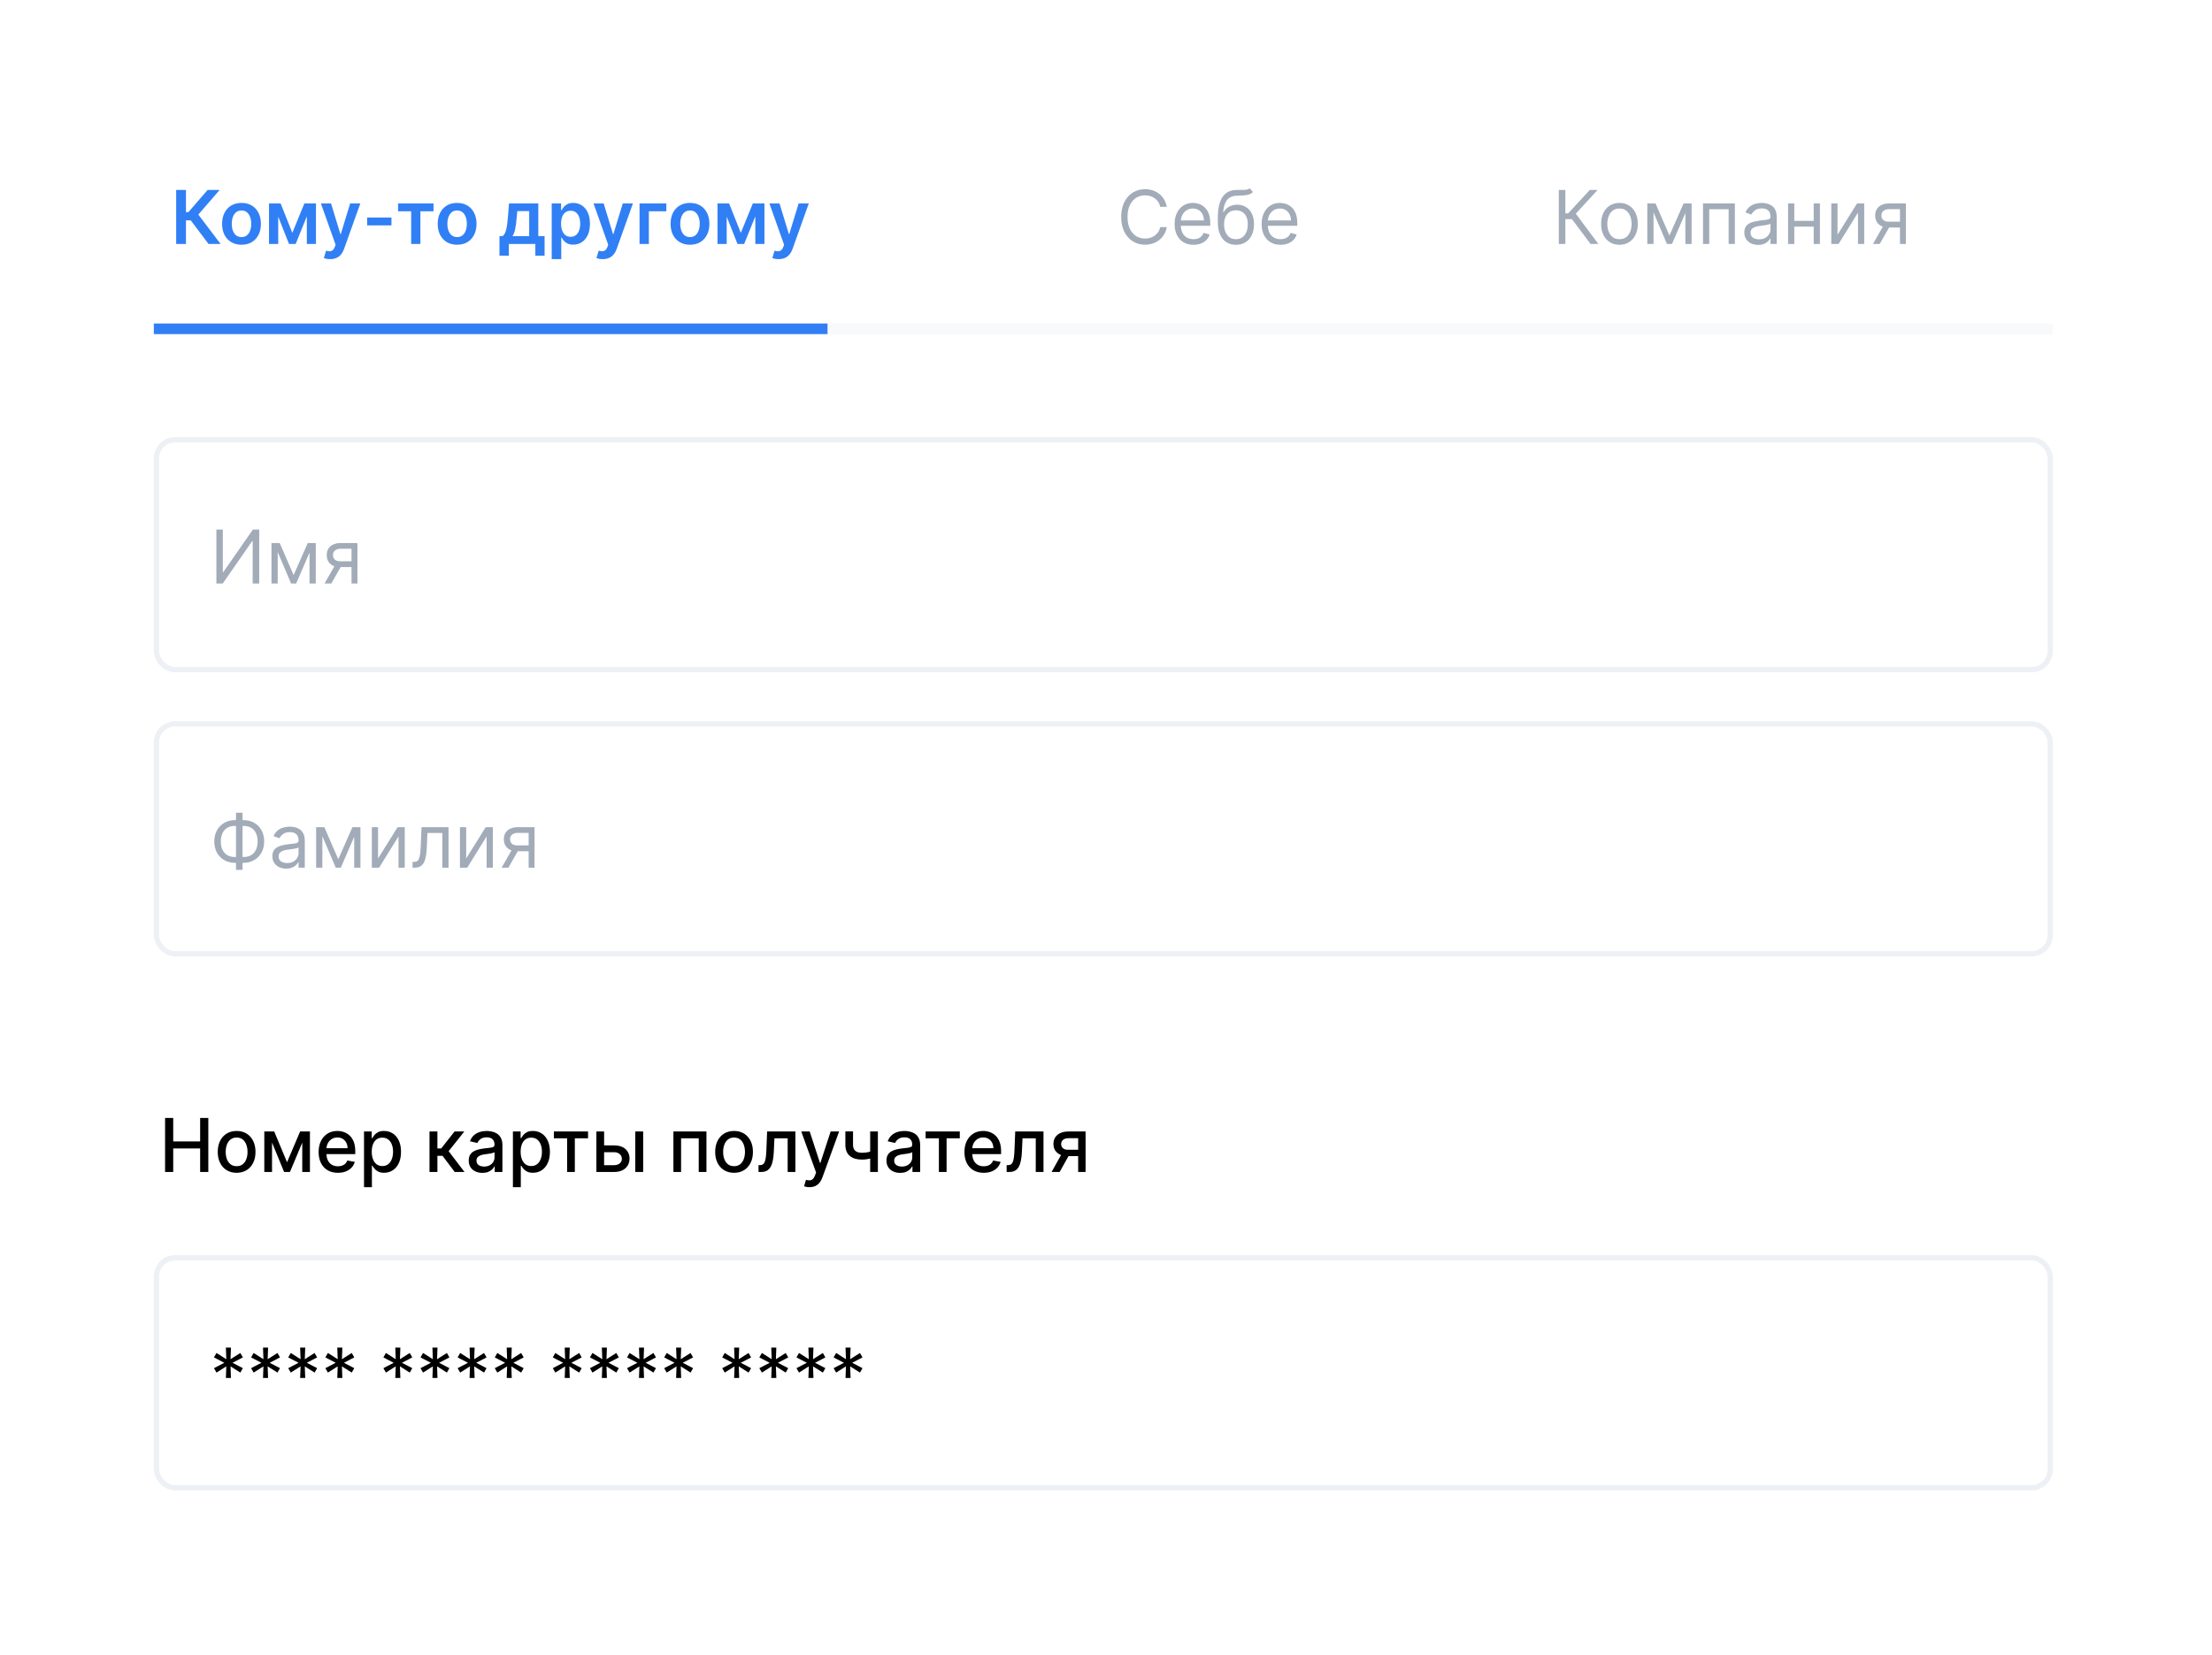 <svg width="417" height="312" viewBox="0 0 417 312" fill="none" xmlns="http://www.w3.org/2000/svg">
<g filter="url(#filter0_d_2778_8703)">
<rect x="16" y="16" width="385" height="280" rx="10" fill="white"/>
</g>
<path d="M39.311 46L35.961 41.55H35.056V46H33.211V35.818H35.056V40.004H35.518L39.137 35.818H41.409L37.387 40.462L41.584 46H39.311ZM45.527 46.149C44.781 46.149 44.135 45.985 43.588 45.657C43.041 45.329 42.617 44.87 42.316 44.28C42.017 43.69 41.868 43.001 41.868 42.212C41.868 41.423 42.017 40.732 42.316 40.139C42.617 39.545 43.041 39.084 43.588 38.756C44.135 38.428 44.781 38.264 45.527 38.264C46.273 38.264 46.919 38.428 47.466 38.756C48.013 39.084 48.435 39.545 48.734 40.139C49.035 40.732 49.186 41.423 49.186 42.212C49.186 43.001 49.035 43.69 48.734 44.28C48.435 44.87 48.013 45.329 47.466 45.657C46.919 45.985 46.273 46.149 45.527 46.149ZM45.537 44.707C45.941 44.707 46.279 44.596 46.551 44.374C46.823 44.149 47.025 43.847 47.158 43.469C47.294 43.092 47.362 42.671 47.362 42.207C47.362 41.739 47.294 41.317 47.158 40.939C47.025 40.558 46.823 40.255 46.551 40.029C46.279 39.804 45.941 39.691 45.537 39.691C45.123 39.691 44.778 39.804 44.503 40.029C44.231 40.255 44.027 40.558 43.892 40.939C43.759 41.317 43.693 41.739 43.693 42.207C43.693 42.671 43.759 43.092 43.892 43.469C44.027 43.847 44.231 44.149 44.503 44.374C44.778 44.596 45.123 44.707 45.537 44.707ZM55.109 43.907L57.376 38.364H58.827L55.74 46H54.482L51.465 38.364H52.901L55.109 43.907ZM52.449 38.364V46H50.714V38.364H52.449ZM57.843 46V38.364H59.563V46H57.843ZM62.223 48.864C61.978 48.864 61.751 48.844 61.542 48.804C61.336 48.767 61.172 48.724 61.05 48.675L61.467 47.273C61.729 47.349 61.963 47.385 62.168 47.382C62.374 47.379 62.554 47.314 62.71 47.188C62.869 47.066 63.004 46.86 63.113 46.572L63.267 46.159L60.498 38.364H62.407L64.167 44.131H64.246L66.011 38.364H67.925L64.868 46.925C64.725 47.329 64.537 47.675 64.301 47.964C64.066 48.255 63.778 48.477 63.436 48.63C63.098 48.786 62.694 48.864 62.223 48.864ZM73.799 41.019V42.5H69.216V41.019H73.799ZM75.042 39.84V38.364H81.724V39.84H79.253V46H77.513V39.84H75.042ZM86.174 46.149C85.428 46.149 84.782 45.985 84.235 45.657C83.688 45.329 83.264 44.87 82.962 44.28C82.664 43.69 82.515 43.001 82.515 42.212C82.515 41.423 82.664 40.732 82.962 40.139C83.264 39.545 83.688 39.084 84.235 38.756C84.782 38.428 85.428 38.264 86.174 38.264C86.919 38.264 87.566 38.428 88.113 38.756C88.659 39.084 89.082 39.545 89.38 40.139C89.682 40.732 89.833 41.423 89.833 42.212C89.833 43.001 89.682 43.69 89.38 44.28C89.082 44.87 88.659 45.329 88.113 45.657C87.566 45.985 86.919 46.149 86.174 46.149ZM86.184 44.707C86.588 44.707 86.926 44.596 87.198 44.374C87.47 44.149 87.672 43.847 87.804 43.469C87.94 43.092 88.008 42.671 88.008 42.207C88.008 41.739 87.94 41.317 87.804 40.939C87.672 40.558 87.47 40.255 87.198 40.029C86.926 39.804 86.588 39.691 86.184 39.691C85.769 39.691 85.425 39.804 85.15 40.029C84.878 40.255 84.674 40.558 84.538 40.939C84.405 41.317 84.339 41.739 84.339 42.207C84.339 42.671 84.405 43.092 84.538 43.469C84.674 43.847 84.878 44.149 85.15 44.374C85.425 44.596 85.769 44.707 86.184 44.707ZM94.157 48.217V44.519H94.763C94.926 44.392 95.062 44.222 95.171 44.006C95.28 43.788 95.37 43.531 95.439 43.236C95.512 42.938 95.572 42.604 95.618 42.236C95.665 41.865 95.706 41.466 95.743 41.038L95.962 38.364H101.48V44.519H102.663V48.217H100.923V46H95.927V48.217H94.157ZM96.613 44.519H99.76V39.815H97.522L97.403 41.038C97.337 41.847 97.249 42.54 97.14 43.117C97.03 43.693 96.855 44.16 96.613 44.519ZM104.007 48.864V38.364H105.777V39.626H105.881C105.974 39.441 106.105 39.244 106.274 39.035C106.443 38.823 106.672 38.642 106.96 38.493C107.248 38.34 107.616 38.264 108.064 38.264C108.654 38.264 109.185 38.415 109.659 38.717C110.137 39.015 110.515 39.457 110.793 40.044C111.075 40.627 111.216 41.343 111.216 42.192C111.216 43.03 111.078 43.743 110.803 44.33C110.528 44.916 110.153 45.364 109.679 45.672C109.205 45.98 108.668 46.134 108.069 46.134C107.631 46.134 107.268 46.061 106.98 45.916C106.691 45.77 106.459 45.594 106.284 45.389C106.111 45.18 105.977 44.983 105.881 44.797H105.806V48.864H104.007ZM105.772 42.182C105.772 42.676 105.841 43.108 105.98 43.479C106.123 43.851 106.327 44.141 106.592 44.349C106.86 44.555 107.185 44.658 107.566 44.658C107.964 44.658 108.297 44.552 108.566 44.34C108.834 44.124 109.036 43.831 109.172 43.459C109.311 43.085 109.381 42.659 109.381 42.182C109.381 41.708 109.313 41.287 109.177 40.919C109.041 40.551 108.839 40.263 108.571 40.054C108.302 39.845 107.967 39.741 107.566 39.741C107.182 39.741 106.855 39.842 106.587 40.044C106.319 40.246 106.115 40.53 105.975 40.894C105.84 41.259 105.772 41.688 105.772 42.182ZM113.616 48.864C113.37 48.864 113.143 48.844 112.934 48.804C112.729 48.767 112.565 48.724 112.442 48.675L112.86 47.273C113.122 47.349 113.355 47.385 113.561 47.382C113.766 47.379 113.947 47.314 114.103 47.188C114.262 47.066 114.396 46.86 114.506 46.572L114.66 46.159L111.89 38.364H113.8L115.559 44.131H115.639L117.404 38.364H119.318L116.26 46.925C116.118 47.329 115.929 47.675 115.694 47.964C115.458 48.255 115.17 48.477 114.829 48.63C114.491 48.786 114.086 48.864 113.616 48.864ZM125.615 38.364V39.84H122.323V46H120.563V38.364H125.615ZM130.074 46.149C129.328 46.149 128.682 45.985 128.135 45.657C127.588 45.329 127.164 44.87 126.862 44.28C126.564 43.69 126.415 43.001 126.415 42.212C126.415 41.423 126.564 40.732 126.862 40.139C127.164 39.545 127.588 39.084 128.135 38.756C128.682 38.428 129.328 38.264 130.074 38.264C130.82 38.264 131.466 38.428 132.013 38.756C132.56 39.084 132.982 39.545 133.281 40.139C133.582 40.732 133.733 41.423 133.733 42.212C133.733 43.001 133.582 43.69 133.281 44.28C132.982 44.87 132.56 45.329 132.013 45.657C131.466 45.985 130.82 46.149 130.074 46.149ZM130.084 44.707C130.488 44.707 130.826 44.596 131.098 44.374C131.37 44.149 131.572 43.847 131.705 43.469C131.841 43.092 131.909 42.671 131.909 42.207C131.909 41.739 131.841 41.317 131.705 40.939C131.572 40.558 131.37 40.255 131.098 40.029C130.826 39.804 130.488 39.691 130.084 39.691C129.67 39.691 129.325 39.804 129.05 40.029C128.778 40.255 128.574 40.558 128.438 40.939C128.306 41.317 128.24 41.739 128.24 42.207C128.24 42.671 128.306 43.092 128.438 43.469C128.574 43.847 128.778 44.149 129.05 44.374C129.325 44.596 129.67 44.707 130.084 44.707ZM139.656 43.907L141.923 38.364H143.374L140.287 46H139.029L136.011 38.364H137.448L139.656 43.907ZM136.996 38.364V46H135.261V38.364H136.996ZM142.39 46V38.364H144.11V46H142.39ZM146.77 48.864C146.525 48.864 146.298 48.844 146.089 48.804C145.883 48.767 145.719 48.724 145.597 48.675L146.014 47.273C146.276 47.349 146.51 47.385 146.715 47.382C146.921 47.379 147.101 47.314 147.257 47.188C147.416 47.066 147.55 46.86 147.66 46.572L147.814 46.159L145.045 38.364H146.954L148.714 44.131H148.793L150.558 38.364H152.472L149.415 46.925C149.272 47.329 149.083 47.675 148.848 47.964C148.613 48.255 148.324 48.477 147.983 48.63C147.645 48.786 147.241 48.864 146.77 48.864Z" fill="#317FF5"/>
<path d="M219.957 39H218.724C218.651 38.645 218.523 38.334 218.341 38.065C218.162 37.797 217.943 37.572 217.685 37.389C217.43 37.204 217.146 37.064 216.835 36.972C216.523 36.879 216.198 36.832 215.86 36.832C215.244 36.832 214.685 36.988 214.185 37.3C213.688 37.611 213.291 38.07 212.997 38.677C212.705 39.283 212.559 40.028 212.559 40.909C212.559 41.791 212.705 42.535 212.997 43.141C213.291 43.748 213.688 44.207 214.185 44.519C214.685 44.83 215.244 44.986 215.86 44.986C216.198 44.986 216.523 44.939 216.835 44.847C217.146 44.754 217.43 44.616 217.685 44.434C217.943 44.248 218.162 44.021 218.341 43.753C218.523 43.481 218.651 43.169 218.724 42.818H219.957C219.864 43.339 219.695 43.804 219.45 44.215C219.204 44.626 218.899 44.976 218.535 45.264C218.17 45.549 217.761 45.766 217.307 45.916C216.856 46.065 216.374 46.139 215.86 46.139C214.992 46.139 214.22 45.927 213.543 45.503C212.867 45.079 212.335 44.475 211.948 43.693C211.56 42.911 211.366 41.983 211.366 40.909C211.366 39.835 211.56 38.907 211.948 38.125C212.335 37.343 212.867 36.74 213.543 36.315C214.22 35.891 214.992 35.679 215.86 35.679C216.374 35.679 216.856 35.754 217.307 35.903C217.761 36.052 218.17 36.271 218.535 36.559C218.899 36.844 219.204 37.192 219.45 37.603C219.695 38.011 219.864 38.476 219.957 39ZM224.992 46.159C224.256 46.159 223.621 45.997 223.088 45.672C222.557 45.344 222.148 44.886 221.86 44.3C221.575 43.71 221.432 43.024 221.432 42.242C221.432 41.459 221.575 40.77 221.86 40.173C222.148 39.573 222.549 39.106 223.063 38.771C223.58 38.433 224.183 38.264 224.872 38.264C225.27 38.264 225.663 38.331 226.051 38.463C226.438 38.596 226.791 38.811 227.11 39.109C227.428 39.404 227.681 39.795 227.87 40.283C228.059 40.77 228.154 41.37 228.154 42.082V42.58H222.267V41.565H226.96C226.96 41.135 226.874 40.75 226.702 40.412C226.533 40.074 226.291 39.807 225.976 39.611C225.665 39.416 225.297 39.318 224.872 39.318C224.405 39.318 224.001 39.434 223.659 39.666C223.321 39.895 223.061 40.193 222.879 40.561C222.697 40.929 222.605 41.323 222.605 41.744V42.42C222.605 42.997 222.705 43.486 222.904 43.887C223.106 44.285 223.386 44.588 223.744 44.797C224.102 45.002 224.518 45.105 224.992 45.105C225.3 45.105 225.578 45.062 225.827 44.976C226.079 44.886 226.296 44.754 226.478 44.578C226.661 44.399 226.801 44.177 226.901 43.912L228.034 44.23C227.915 44.615 227.714 44.953 227.433 45.244C227.151 45.533 226.803 45.758 226.389 45.92C225.974 46.08 225.509 46.159 224.992 46.159ZM235.606 35.5L236.203 36.216C235.971 36.441 235.702 36.599 235.397 36.688C235.092 36.778 234.748 36.832 234.363 36.852C233.979 36.872 233.551 36.892 233.081 36.912C232.55 36.932 232.111 37.061 231.763 37.3C231.415 37.538 231.147 37.883 230.958 38.334C230.769 38.785 230.648 39.338 230.595 39.994H230.694C230.953 39.517 231.311 39.166 231.768 38.94C232.225 38.715 232.716 38.602 233.24 38.602C233.836 38.602 234.373 38.742 234.85 39.02C235.328 39.298 235.706 39.711 235.984 40.258C236.262 40.805 236.402 41.479 236.402 42.281C236.402 43.08 236.259 43.769 235.974 44.349C235.692 44.929 235.296 45.377 234.786 45.692C234.279 46.003 233.684 46.159 233.001 46.159C232.318 46.159 231.72 45.998 231.206 45.677C230.692 45.352 230.293 44.871 230.008 44.235C229.723 43.595 229.581 42.805 229.581 41.864V41.048C229.581 39.348 229.869 38.059 230.446 37.18C231.026 36.302 231.897 35.848 233.061 35.818C233.472 35.805 233.838 35.802 234.159 35.808C234.481 35.815 234.761 35.8 235 35.764C235.238 35.727 235.44 35.639 235.606 35.5ZM233.001 45.105C233.462 45.105 233.858 44.989 234.189 44.757C234.524 44.525 234.781 44.199 234.96 43.778C235.139 43.353 235.228 42.855 235.228 42.281C235.228 41.724 235.137 41.251 234.955 40.859C234.776 40.468 234.519 40.17 234.184 39.965C233.849 39.759 233.448 39.656 232.981 39.656C232.64 39.656 232.333 39.714 232.061 39.83C231.79 39.946 231.558 40.117 231.365 40.342C231.173 40.568 231.024 40.843 230.918 41.168C230.815 41.492 230.76 41.864 230.754 42.281C230.754 43.136 230.954 43.821 231.355 44.334C231.756 44.848 232.305 45.105 233.001 45.105ZM241.398 46.159C240.662 46.159 240.027 45.997 239.494 45.672C238.964 45.344 238.554 44.886 238.266 44.3C237.981 43.71 237.838 43.024 237.838 42.242C237.838 41.459 237.981 40.77 238.266 40.173C238.554 39.573 238.955 39.106 239.469 38.771C239.986 38.433 240.589 38.264 241.279 38.264C241.676 38.264 242.069 38.331 242.457 38.463C242.845 38.596 243.198 38.811 243.516 39.109C243.834 39.404 244.088 39.795 244.277 40.283C244.465 40.77 244.56 41.37 244.56 42.082V42.58H238.674V41.565H243.367C243.367 41.135 243.281 40.75 243.108 40.412C242.939 40.074 242.697 39.807 242.382 39.611C242.071 39.416 241.703 39.318 241.279 39.318C240.811 39.318 240.407 39.434 240.066 39.666C239.728 39.895 239.467 40.193 239.285 40.561C239.103 40.929 239.012 41.323 239.012 41.744V42.42C239.012 42.997 239.111 43.486 239.31 43.887C239.512 44.285 239.792 44.588 240.15 44.797C240.508 45.002 240.924 45.105 241.398 45.105C241.706 45.105 241.985 45.062 242.233 44.976C242.485 44.886 242.702 44.754 242.884 44.578C243.067 44.399 243.208 44.177 243.307 43.912L244.441 44.23C244.321 44.615 244.121 44.953 243.839 45.244C243.557 45.533 243.209 45.758 242.795 45.92C242.381 46.08 241.915 46.159 241.398 46.159Z" fill="#A2ABB8"/>
<path d="M299.847 46L296.347 41.327H295.094V46H293.861V35.818H295.094V40.233H295.631L299.707 35.818H301.179L297.063 40.293L301.318 46H299.847ZM305.294 46.159C304.605 46.159 304 45.995 303.48 45.667C302.963 45.339 302.558 44.88 302.267 44.29C301.978 43.7 301.834 43.01 301.834 42.222C301.834 41.426 301.978 40.732 302.267 40.139C302.558 39.545 302.963 39.084 303.48 38.756C304 38.428 304.605 38.264 305.294 38.264C305.984 38.264 306.587 38.428 307.104 38.756C307.624 39.084 308.029 39.545 308.317 40.139C308.609 40.732 308.755 41.426 308.755 42.222C308.755 43.01 308.609 43.7 308.317 44.29C308.029 44.88 307.624 45.339 307.104 45.667C306.587 45.995 305.984 46.159 305.294 46.159ZM305.294 45.105C305.818 45.105 306.249 44.971 306.587 44.702C306.925 44.434 307.175 44.081 307.338 43.644C307.5 43.206 307.581 42.732 307.581 42.222C307.581 41.711 307.5 41.236 307.338 40.795C307.175 40.354 306.925 39.998 306.587 39.726C306.249 39.454 305.818 39.318 305.294 39.318C304.771 39.318 304.34 39.454 304.002 39.726C303.664 39.998 303.413 40.354 303.251 40.795C303.089 41.236 303.007 41.711 303.007 42.222C303.007 42.732 303.089 43.206 303.251 43.644C303.413 44.081 303.664 44.434 304.002 44.702C304.34 44.971 304.771 45.105 305.294 45.105ZM314.722 44.409L317.386 38.364H318.5L315.199 46H314.244L311.003 38.364H312.097L314.722 44.409ZM311.719 38.364V46H310.546V38.364H311.719ZM317.725 46V38.364H318.898V46H317.725ZM321.046 46V38.364H327.051V46H325.878V39.457H322.219V46H321.046ZM331.441 46.179C330.957 46.179 330.518 46.088 330.124 45.906C329.729 45.72 329.416 45.453 329.184 45.105C328.952 44.754 328.836 44.33 328.836 43.832C328.836 43.395 328.922 43.04 329.095 42.769C329.267 42.493 329.497 42.278 329.786 42.122C330.074 41.966 330.392 41.85 330.74 41.774C331.091 41.695 331.444 41.632 331.799 41.585C332.263 41.526 332.639 41.481 332.928 41.451C333.219 41.418 333.431 41.363 333.564 41.287C333.7 41.211 333.768 41.078 333.768 40.889V40.849C333.768 40.359 333.634 39.978 333.365 39.706C333.1 39.434 332.697 39.298 332.157 39.298C331.597 39.298 331.158 39.421 330.84 39.666C330.521 39.911 330.298 40.173 330.168 40.452L329.055 40.054C329.254 39.59 329.519 39.229 329.85 38.97C330.185 38.708 330.55 38.526 330.944 38.423C331.342 38.317 331.733 38.264 332.117 38.264C332.363 38.264 332.644 38.294 332.962 38.354C333.284 38.41 333.594 38.528 333.892 38.707C334.194 38.886 334.444 39.156 334.643 39.517C334.842 39.878 334.941 40.362 334.941 40.969V46H333.768V44.966H333.708C333.629 45.132 333.496 45.309 333.31 45.498C333.125 45.687 332.878 45.847 332.57 45.98C332.261 46.113 331.885 46.179 331.441 46.179ZM331.62 45.125C332.084 45.125 332.475 45.034 332.793 44.852C333.115 44.669 333.357 44.434 333.519 44.146C333.685 43.857 333.768 43.554 333.768 43.236V42.162C333.718 42.222 333.609 42.276 333.44 42.326C333.274 42.372 333.082 42.414 332.863 42.45C332.648 42.483 332.437 42.513 332.232 42.54C332.029 42.563 331.865 42.583 331.739 42.599C331.435 42.639 331.149 42.704 330.884 42.793C330.622 42.88 330.41 43.01 330.248 43.186C330.089 43.358 330.009 43.594 330.009 43.892C330.009 44.3 330.16 44.608 330.462 44.817C330.767 45.022 331.153 45.125 331.62 45.125ZM342.193 41.645V42.739H337.978V41.645H342.193ZM338.256 38.364V46H337.083V38.364H338.256ZM343.088 38.364V46H341.915V38.364H343.088ZM346.404 44.27L350.083 38.364H351.436V46H350.262V40.094L346.603 46H345.231V38.364H346.404V44.27ZM358.178 46V39.438H356.15C355.693 39.438 355.333 39.544 355.071 39.756C354.809 39.968 354.678 40.26 354.678 40.631C354.678 40.995 354.796 41.282 355.031 41.491C355.27 41.7 355.596 41.804 356.011 41.804H358.477V42.898H356.011C355.494 42.898 355.048 42.807 354.673 42.624C354.299 42.442 354.011 42.182 353.808 41.844C353.606 41.502 353.505 41.098 353.505 40.631C353.505 40.16 353.611 39.756 353.823 39.418C354.035 39.08 354.339 38.819 354.733 38.637C355.131 38.455 355.603 38.364 356.15 38.364H359.292V46H358.178ZM353.087 46L355.255 42.202H356.528L354.36 46H353.087Z" fill="#A2ABB8"/>
<rect x="29" y="61" width="358" height="2.112" fill="#F8F9FB"/>
<rect x="29" y="61" width="127" height="2" fill="#317FF5"/>
<path d="M40.794 99.854H42.007V107.868H42.106L47.674 99.854H48.867V110.036H47.634V102.041H47.535L41.987 110.036H40.794V99.854ZM55.352 108.445L58.016 102.399H59.13L55.829 110.036H54.874L51.633 102.399H52.727L55.352 108.445ZM52.349 102.399V110.036H51.175V102.399H52.349ZM58.354 110.036V102.399H59.528V110.036H58.354ZM66.269 110.036V103.473H64.241C63.783 103.473 63.424 103.579 63.162 103.791C62.9 104.003 62.769 104.295 62.769 104.666C62.769 105.031 62.887 105.318 63.122 105.526C63.361 105.735 63.687 105.84 64.102 105.84H66.567V106.933H64.102C63.584 106.933 63.139 106.842 62.764 106.66C62.39 106.478 62.101 106.217 61.899 105.879C61.697 105.538 61.596 105.134 61.596 104.666C61.596 104.196 61.702 103.791 61.914 103.453C62.126 103.115 62.429 102.855 62.824 102.673C63.222 102.49 63.694 102.399 64.241 102.399H67.383V110.036H66.269ZM61.178 110.036L63.346 106.237H64.619L62.451 110.036H61.178Z" fill="#A2ABB8"/>
<rect x="29.5" y="82.919" width="357" height="43.354" rx="3.5" stroke="#EDF0F4"/>
<path d="M44.294 154.648H45.904C46.66 154.648 47.331 154.817 47.918 155.155C48.504 155.493 48.965 155.964 49.3 156.567C49.635 157.17 49.802 157.87 49.802 158.665C49.802 159.46 49.635 160.161 49.3 160.768C48.965 161.375 48.504 161.848 47.918 162.19C47.331 162.531 46.66 162.702 45.904 162.702H44.294C43.538 162.702 42.867 162.533 42.28 162.195C41.693 161.857 41.233 161.386 40.898 160.783C40.563 160.18 40.396 159.48 40.396 158.685C40.396 157.889 40.563 157.188 40.898 156.582C41.233 155.975 41.693 155.501 42.28 155.16C42.867 154.819 43.538 154.648 44.294 154.648ZM44.294 155.742C43.717 155.742 43.23 155.863 42.832 156.105C42.437 156.347 42.138 156.688 41.932 157.129C41.73 157.57 41.629 158.088 41.629 158.685C41.629 159.275 41.73 159.789 41.932 160.226C42.138 160.664 42.437 161.003 42.832 161.245C43.23 161.487 43.717 161.608 44.294 161.608H45.904C46.481 161.608 46.967 161.487 47.361 161.245C47.759 161.003 48.059 160.662 48.261 160.221C48.466 159.78 48.569 159.262 48.569 158.665C48.569 158.075 48.466 157.561 48.261 157.124C48.059 156.686 47.759 156.347 47.361 156.105C46.967 155.863 46.481 155.742 45.904 155.742H44.294ZM45.725 153.256V164.034H44.492V153.256H45.725ZM53.956 163.796C53.472 163.796 53.033 163.705 52.638 163.522C52.244 163.337 51.931 163.07 51.699 162.722C51.467 162.37 51.351 161.946 51.351 161.449C51.351 161.012 51.437 160.657 51.609 160.385C51.782 160.11 52.012 159.895 52.3 159.739C52.589 159.583 52.907 159.467 53.255 159.391C53.606 159.311 53.959 159.248 54.314 159.202C54.778 159.142 55.154 159.098 55.442 159.068C55.734 159.035 55.946 158.98 56.079 158.904C56.215 158.827 56.282 158.695 56.282 158.506V158.466C56.282 157.976 56.148 157.594 55.88 157.323C55.615 157.051 55.212 156.915 54.672 156.915C54.112 156.915 53.672 157.038 53.354 157.283C53.036 157.528 52.812 157.79 52.683 158.068L51.569 157.671C51.768 157.207 52.033 156.845 52.365 156.587C52.7 156.325 53.064 156.143 53.459 156.04C53.856 155.934 54.248 155.881 54.632 155.881C54.877 155.881 55.159 155.911 55.477 155.97C55.799 156.027 56.108 156.144 56.407 156.323C56.708 156.502 56.959 156.772 57.157 157.134C57.356 157.495 57.456 157.979 57.456 158.585V163.617H56.282V162.583H56.223C56.143 162.748 56.011 162.926 55.825 163.115C55.639 163.303 55.393 163.464 55.084 163.597C54.776 163.729 54.4 163.796 53.956 163.796ZM54.135 162.742C54.599 162.742 54.99 162.651 55.308 162.468C55.63 162.286 55.871 162.051 56.034 161.762C56.2 161.474 56.282 161.171 56.282 160.852V159.779C56.233 159.838 56.123 159.893 55.954 159.943C55.789 159.989 55.596 160.031 55.378 160.067C55.162 160.1 54.952 160.13 54.746 160.156C54.544 160.18 54.38 160.2 54.254 160.216C53.949 160.256 53.664 160.321 53.399 160.41C53.137 160.496 52.925 160.627 52.763 160.803C52.603 160.975 52.524 161.21 52.524 161.509C52.524 161.916 52.675 162.225 52.976 162.433C53.281 162.639 53.667 162.742 54.135 162.742ZM63.773 162.026L66.438 155.98H67.552L64.251 163.617H63.296L60.055 155.98H61.148L63.773 162.026ZM60.771 155.98V163.617H59.597V155.98H60.771ZM66.776 163.617V155.98H67.95V163.617H66.776ZM71.271 161.887L74.95 155.98H76.302V163.617H75.129V157.71L71.469 163.617H70.097V155.98H71.271V161.887ZM77.775 163.617V162.523H78.053C78.282 162.523 78.472 162.478 78.625 162.389C78.777 162.296 78.9 162.135 78.993 161.906C79.089 161.674 79.162 161.353 79.212 160.942C79.264 160.528 79.303 160.001 79.326 159.361L79.465 155.98H84.556V163.617H83.383V157.074H80.579L80.459 159.799C80.433 160.425 80.376 160.977 80.29 161.454C80.207 161.928 80.08 162.326 79.907 162.647C79.739 162.969 79.513 163.211 79.231 163.373C78.95 163.535 78.597 163.617 78.172 163.617H77.775ZM87.882 161.887L91.561 155.98H92.913V163.617H91.74V157.71L88.081 163.617H86.709V155.98H87.882V161.887ZM99.656 163.617V157.054H97.627C97.17 157.054 96.811 157.16 96.549 157.372C96.287 157.585 96.156 157.876 96.156 158.247C96.156 158.612 96.274 158.899 96.509 159.107C96.748 159.316 97.074 159.421 97.488 159.421H99.954V160.514H97.488C96.971 160.514 96.525 160.423 96.151 160.241C95.776 160.059 95.488 159.799 95.286 159.46C95.084 159.119 94.983 158.715 94.983 158.247C94.983 157.777 95.089 157.372 95.301 157.034C95.513 156.696 95.816 156.436 96.211 156.254C96.608 156.071 97.081 155.98 97.627 155.98H100.77V163.617H99.656ZM94.565 163.617L96.733 159.818H98.005L95.838 163.617H94.565Z" fill="#A2ABB8"/>
<rect x="29.5" y="136.5" width="357" height="43.354" rx="3.5" stroke="#EDF0F4"/>
<path d="M31.119 221V210.818H32.655V215.243H37.731V210.818H39.272V221H37.731V216.56H32.655V221H31.119ZM44.606 221.154C43.891 221.154 43.266 220.99 42.732 220.662C42.199 220.334 41.784 219.875 41.489 219.285C41.194 218.695 41.047 218.005 41.047 217.217C41.047 216.424 41.194 215.732 41.489 215.138C41.784 214.545 42.199 214.085 42.732 213.756C43.266 213.428 43.891 213.264 44.606 213.264C45.322 213.264 45.947 213.428 46.481 213.756C47.014 214.085 47.429 214.545 47.724 215.138C48.019 215.732 48.166 216.424 48.166 217.217C48.166 218.005 48.019 218.695 47.724 219.285C47.429 219.875 47.014 220.334 46.481 220.662C45.947 220.99 45.322 221.154 44.606 221.154ZM44.611 219.906C45.075 219.906 45.46 219.784 45.765 219.538C46.07 219.293 46.295 218.967 46.441 218.559C46.59 218.151 46.665 217.702 46.665 217.212C46.665 216.724 46.59 216.277 46.441 215.869C46.295 215.458 46.07 215.129 45.765 214.88C45.46 214.631 45.075 214.507 44.611 214.507C44.144 214.507 43.756 214.631 43.448 214.88C43.143 215.129 42.916 215.458 42.767 215.869C42.621 216.277 42.548 216.724 42.548 217.212C42.548 217.702 42.621 218.151 42.767 218.559C42.916 218.967 43.143 219.293 43.448 219.538C43.756 219.784 44.144 219.906 44.611 219.906ZM54.111 219.161L56.577 213.364H57.86L54.663 221H53.559L50.427 213.364H51.695L54.111 219.161ZM51.282 213.364V221H49.825V213.364H51.282ZM56.98 221V213.364H58.426V221H56.98ZM63.699 221.154C62.946 221.154 62.298 220.993 61.755 220.672C61.215 220.347 60.797 219.891 60.502 219.305C60.21 218.715 60.065 218.024 60.065 217.232C60.065 216.449 60.21 215.76 60.502 215.163C60.797 214.567 61.208 214.101 61.735 213.766C62.265 213.432 62.885 213.264 63.594 213.264C64.025 213.264 64.443 213.335 64.847 213.478C65.251 213.621 65.614 213.844 65.936 214.149C66.257 214.454 66.511 214.85 66.697 215.337C66.882 215.821 66.975 216.41 66.975 217.102V217.629H60.905V216.516H65.518C65.518 216.125 65.439 215.778 65.28 215.477C65.121 215.172 64.897 214.931 64.609 214.756C64.323 214.58 63.989 214.492 63.604 214.492C63.187 214.492 62.822 214.595 62.511 214.8C62.202 215.003 61.964 215.268 61.795 215.596C61.629 215.921 61.546 216.274 61.546 216.655V217.525C61.546 218.035 61.636 218.469 61.815 218.827C61.997 219.185 62.25 219.459 62.575 219.648C62.9 219.833 63.279 219.926 63.714 219.926C63.995 219.926 64.252 219.886 64.484 219.807C64.716 219.724 64.917 219.601 65.086 219.439C65.255 219.277 65.384 219.076 65.474 218.837L66.88 219.091C66.768 219.505 66.566 219.868 66.274 220.18C65.986 220.488 65.623 220.728 65.185 220.901C64.751 221.07 64.255 221.154 63.699 221.154ZM68.624 223.864V213.364H70.076V214.602H70.2C70.287 214.442 70.411 214.259 70.573 214.05C70.736 213.841 70.961 213.659 71.249 213.503C71.538 213.344 71.919 213.264 72.393 213.264C73.009 213.264 73.559 213.42 74.043 213.732C74.527 214.043 74.907 214.492 75.182 215.079C75.46 215.665 75.599 216.371 75.599 217.197C75.599 218.022 75.462 218.73 75.187 219.32C74.912 219.906 74.534 220.359 74.053 220.677C73.573 220.992 73.024 221.149 72.408 221.149C71.944 221.149 71.564 221.071 71.269 220.915C70.978 220.76 70.749 220.577 70.583 220.369C70.417 220.16 70.29 219.974 70.2 219.812H70.111V223.864H68.624ZM70.081 217.182C70.081 217.719 70.159 218.189 70.315 218.594C70.47 218.998 70.696 219.315 70.991 219.543C71.286 219.769 71.647 219.881 72.075 219.881C72.519 219.881 72.89 219.764 73.188 219.528C73.487 219.29 73.712 218.967 73.864 218.559C74.02 218.151 74.098 217.692 74.098 217.182C74.098 216.678 74.022 216.226 73.869 215.825C73.72 215.424 73.495 215.107 73.193 214.875C72.895 214.643 72.522 214.527 72.075 214.527C71.644 214.527 71.279 214.638 70.981 214.86C70.686 215.082 70.462 215.392 70.31 215.79C70.157 216.187 70.081 216.652 70.081 217.182ZM80.97 221V213.364H82.457V216.565H83.172L85.693 213.364H87.532L84.574 217.077L87.567 221H85.723L83.421 217.947H82.457V221H80.97ZM90.944 221.169C90.46 221.169 90.023 221.08 89.632 220.901C89.241 220.718 88.931 220.455 88.702 220.11C88.477 219.765 88.364 219.343 88.364 218.842C88.364 218.411 88.447 218.057 88.613 217.778C88.778 217.5 89.002 217.28 89.284 217.117C89.566 216.955 89.88 216.832 90.228 216.749C90.576 216.666 90.931 216.603 91.292 216.56C91.75 216.507 92.121 216.464 92.406 216.431C92.691 216.395 92.898 216.337 93.027 216.257C93.157 216.178 93.221 216.048 93.221 215.869V215.835C93.221 215.4 93.099 215.064 92.853 214.825C92.611 214.587 92.25 214.467 91.769 214.467C91.269 214.467 90.875 214.578 90.586 214.8C90.301 215.019 90.104 215.263 89.995 215.531L88.598 215.213C88.763 214.749 89.005 214.375 89.323 214.089C89.645 213.801 90.015 213.592 90.432 213.463C90.85 213.33 91.289 213.264 91.75 213.264C92.055 213.264 92.378 213.301 92.719 213.374C93.064 213.443 93.385 213.572 93.684 213.761C93.985 213.95 94.232 214.22 94.424 214.572C94.617 214.92 94.713 215.372 94.713 215.929V221H93.261V219.956H93.201C93.105 220.148 92.961 220.337 92.769 220.523C92.577 220.708 92.33 220.862 92.028 220.985C91.726 221.108 91.365 221.169 90.944 221.169ZM91.267 219.976C91.678 219.976 92.03 219.895 92.321 219.732C92.616 219.57 92.84 219.358 92.993 219.096C93.148 218.831 93.226 218.547 93.226 218.246V217.261C93.173 217.314 93.07 217.364 92.918 217.411C92.769 217.454 92.598 217.492 92.406 217.525C92.214 217.555 92.026 217.583 91.844 217.609C91.662 217.633 91.509 217.652 91.387 217.669C91.098 217.705 90.835 217.767 90.596 217.853C90.361 217.939 90.172 218.063 90.029 218.226C89.89 218.385 89.821 218.597 89.821 218.862C89.821 219.23 89.957 219.509 90.228 219.697C90.5 219.883 90.847 219.976 91.267 219.976ZM96.693 223.864V213.364H98.144V214.602H98.269C98.355 214.442 98.479 214.259 98.641 214.05C98.804 213.841 99.029 213.659 99.318 213.503C99.606 213.344 99.987 213.264 100.461 213.264C101.078 213.264 101.628 213.42 102.112 213.732C102.596 214.043 102.975 214.492 103.25 215.079C103.529 215.665 103.668 216.371 103.668 217.197C103.668 218.022 103.53 218.73 103.255 219.32C102.98 219.906 102.602 220.359 102.122 220.677C101.641 220.992 101.093 221.149 100.476 221.149C100.012 221.149 99.632 221.071 99.338 220.915C99.046 220.76 98.817 220.577 98.651 220.369C98.486 220.16 98.358 219.974 98.269 219.812H98.179V223.864H96.693ZM98.149 217.182C98.149 217.719 98.227 218.189 98.383 218.594C98.539 218.998 98.764 219.315 99.059 219.543C99.354 219.769 99.715 219.881 100.143 219.881C100.587 219.881 100.958 219.764 101.257 219.528C101.555 219.29 101.78 218.967 101.933 218.559C102.088 218.151 102.166 217.692 102.166 217.182C102.166 216.678 102.09 216.226 101.938 215.825C101.789 215.424 101.563 215.107 101.262 214.875C100.963 214.643 100.59 214.527 100.143 214.527C99.712 214.527 99.347 214.638 99.049 214.86C98.754 215.082 98.531 215.392 98.378 215.79C98.226 216.187 98.149 216.652 98.149 217.182ZM104.414 214.646V213.364H110.857V214.646H108.366V221H106.914V214.646H104.414ZM113.548 215.989H115.765C116.7 215.989 117.419 216.221 117.923 216.685C118.426 217.149 118.678 217.747 118.678 218.479C118.678 218.957 118.566 219.386 118.34 219.767C118.115 220.148 117.785 220.45 117.351 220.672C116.917 220.891 116.388 221 115.765 221H112.429V213.364H113.886V219.717H115.765C116.192 219.717 116.544 219.606 116.819 219.384C117.094 219.159 117.232 218.872 117.232 218.524C117.232 218.156 117.094 217.856 116.819 217.624C116.544 217.389 116.192 217.271 115.765 217.271H113.548V215.989ZM119.762 221V213.364H121.249V221H119.762ZM126.949 221V213.364H133.178V221H131.721V214.646H128.395V221H126.949ZM138.382 221.154C137.666 221.154 137.041 220.99 136.508 220.662C135.974 220.334 135.56 219.875 135.265 219.285C134.97 218.695 134.822 218.005 134.822 217.217C134.822 216.424 134.97 215.732 135.265 215.138C135.56 214.545 135.974 214.085 136.508 213.756C137.041 213.428 137.666 213.264 138.382 213.264C139.098 213.264 139.723 213.428 140.256 213.756C140.79 214.085 141.204 214.545 141.499 215.138C141.794 215.732 141.942 216.424 141.942 217.217C141.942 218.005 141.794 218.695 141.499 219.285C141.204 219.875 140.79 220.334 140.256 220.662C139.723 220.99 139.098 221.154 138.382 221.154ZM138.387 219.906C138.851 219.906 139.235 219.784 139.54 219.538C139.845 219.293 140.071 218.967 140.216 218.559C140.366 218.151 140.44 217.702 140.44 217.212C140.44 216.724 140.366 216.277 140.216 215.869C140.071 215.458 139.845 215.129 139.54 214.88C139.235 214.631 138.851 214.507 138.387 214.507C137.92 214.507 137.532 214.631 137.224 214.88C136.919 215.129 136.692 215.458 136.542 215.869C136.397 216.277 136.324 216.724 136.324 217.212C136.324 217.702 136.397 218.151 136.542 218.559C136.692 218.967 136.919 219.293 137.224 219.538C137.532 219.784 137.92 219.906 138.387 219.906ZM142.999 221L142.994 219.712H143.268C143.48 219.712 143.657 219.668 143.8 219.578C143.946 219.485 144.065 219.33 144.158 219.111C144.25 218.892 144.322 218.59 144.371 218.206C144.421 217.818 144.458 217.331 144.481 216.744L144.615 213.364H149.945V221H148.488V214.646H145.992L145.873 217.241C145.843 217.871 145.778 218.421 145.679 218.892C145.583 219.363 145.442 219.755 145.256 220.07C145.071 220.382 144.832 220.616 144.54 220.771C144.249 220.924 143.894 221 143.477 221H142.999ZM152.593 223.864C152.371 223.864 152.169 223.845 151.987 223.809C151.804 223.776 151.669 223.739 151.579 223.7L151.937 222.482C152.209 222.554 152.451 222.586 152.663 222.576C152.875 222.566 153.062 222.487 153.225 222.337C153.39 222.188 153.536 221.945 153.662 221.607L153.846 221.099L151.052 213.364H152.643L154.577 219.29H154.656L156.59 213.364H158.186L155.039 222.019C154.893 222.417 154.708 222.753 154.482 223.028C154.257 223.307 153.989 223.516 153.677 223.655C153.365 223.794 153.004 223.864 152.593 223.864ZM165.494 213.364V221H164.043V213.364H165.494ZM164.863 216.908V218.191C164.634 218.284 164.392 218.367 164.137 218.44C163.882 218.509 163.614 218.564 163.332 218.604C163.05 218.643 162.757 218.663 162.452 218.663C161.507 218.663 160.757 218.433 160.2 217.972C159.643 217.508 159.365 216.799 159.365 215.844V213.349H160.811V215.844C160.811 216.206 160.878 216.499 161.01 216.724C161.143 216.95 161.332 217.116 161.577 217.222C161.822 217.328 162.114 217.381 162.452 217.381C162.899 217.381 163.312 217.339 163.69 217.256C164.071 217.17 164.462 217.054 164.863 216.908ZM169.694 221.169C169.21 221.169 168.773 221.08 168.382 220.901C167.991 220.718 167.681 220.455 167.452 220.11C167.227 219.765 167.114 219.343 167.114 218.842C167.114 218.411 167.197 218.057 167.363 217.778C167.528 217.5 167.752 217.28 168.034 217.117C168.315 216.955 168.63 216.832 168.978 216.749C169.326 216.666 169.681 216.603 170.042 216.56C170.5 216.507 170.871 216.464 171.156 216.431C171.441 216.395 171.648 216.337 171.777 216.257C171.907 216.178 171.971 216.048 171.971 215.869V215.835C171.971 215.4 171.849 215.064 171.603 214.825C171.361 214.587 171 214.467 170.52 214.467C170.019 214.467 169.625 214.578 169.336 214.8C169.051 215.019 168.854 215.263 168.745 215.531L167.348 215.213C167.513 214.749 167.755 214.375 168.074 214.089C168.395 213.801 168.765 213.592 169.182 213.463C169.6 213.33 170.039 213.264 170.5 213.264C170.805 213.264 171.128 213.301 171.469 213.374C171.814 213.443 172.135 213.572 172.434 213.761C172.735 213.95 172.982 214.22 173.174 214.572C173.367 214.92 173.463 215.372 173.463 215.929V221H172.011V219.956H171.951C171.855 220.148 171.711 220.337 171.519 220.523C171.327 220.708 171.08 220.862 170.778 220.985C170.476 221.108 170.115 221.169 169.694 221.169ZM170.017 219.976C170.428 219.976 170.78 219.895 171.071 219.732C171.366 219.57 171.59 219.358 171.743 219.096C171.898 218.831 171.976 218.547 171.976 218.246V217.261C171.923 217.314 171.82 217.364 171.668 217.411C171.519 217.454 171.348 217.492 171.156 217.525C170.964 217.555 170.776 217.583 170.594 217.609C170.412 217.633 170.259 217.652 170.137 217.669C169.848 217.705 169.585 217.767 169.346 217.853C169.111 217.939 168.922 218.063 168.779 218.226C168.64 218.385 168.571 218.597 168.571 218.862C168.571 219.23 168.707 219.509 168.978 219.697C169.25 219.883 169.596 219.976 170.017 219.976ZM174.496 214.646V213.364H180.939V214.646H178.448V221H176.996V214.646H174.496ZM185.447 221.154C184.694 221.154 184.046 220.993 183.503 220.672C182.963 220.347 182.545 219.891 182.25 219.305C181.958 218.715 181.812 218.024 181.812 217.232C181.812 216.449 181.958 215.76 182.25 215.163C182.545 214.567 182.956 214.101 183.483 213.766C184.013 213.432 184.633 213.264 185.342 213.264C185.773 213.264 186.191 213.335 186.595 213.478C187 213.621 187.362 213.844 187.684 214.149C188.005 214.454 188.259 214.85 188.445 215.337C188.63 215.821 188.723 216.41 188.723 217.102V217.629H182.653V216.516H187.266C187.266 216.125 187.187 215.778 187.028 215.477C186.869 215.172 186.645 214.931 186.357 214.756C186.071 214.58 185.737 214.492 185.352 214.492C184.935 214.492 184.57 214.595 184.259 214.8C183.95 215.003 183.712 215.268 183.543 215.596C183.377 215.921 183.294 216.274 183.294 216.655V217.525C183.294 218.035 183.384 218.469 183.562 218.827C183.745 219.185 183.998 219.459 184.323 219.648C184.648 219.833 185.027 219.926 185.462 219.926C185.743 219.926 186 219.886 186.232 219.807C186.464 219.724 186.665 219.601 186.834 219.439C187.003 219.277 187.132 219.076 187.222 218.837L188.629 219.091C188.516 219.505 188.314 219.868 188.022 220.18C187.734 220.488 187.371 220.728 186.933 220.901C186.499 221.07 186.004 221.154 185.447 221.154ZM189.771 221L189.766 219.712H190.039C190.251 219.712 190.429 219.668 190.571 219.578C190.717 219.485 190.836 219.33 190.929 219.111C191.022 218.892 191.093 218.59 191.143 218.206C191.193 217.818 191.229 217.331 191.252 216.744L191.387 213.364H196.716V221H195.259V214.646H192.764L192.644 217.241C192.615 217.871 192.55 218.421 192.45 218.892C192.354 219.363 192.213 219.755 192.028 220.07C191.842 220.382 191.604 220.616 191.312 220.771C191.02 220.924 190.666 221 190.248 221H189.771ZM203.252 221V214.631H201.423C200.989 214.631 200.651 214.732 200.409 214.935C200.167 215.137 200.046 215.402 200.046 215.73C200.046 216.055 200.157 216.317 200.379 216.516C200.604 216.711 200.919 216.809 201.324 216.809H203.685V218.012H201.324C200.76 218.012 200.273 217.919 199.862 217.734C199.454 217.545 199.139 217.278 198.917 216.933C198.699 216.589 198.589 216.181 198.589 215.71C198.589 215.23 198.702 214.815 198.927 214.467C199.156 214.116 199.482 213.844 199.907 213.652C200.334 213.46 200.84 213.364 201.423 213.364H204.65V221H203.252ZM198.241 221L200.394 217.142H201.915L199.762 221H198.241Z" fill="black"/>
<path d="M42.583 259.844L42.663 257.656L40.813 258.83L40.336 257.994L42.285 256.98L40.336 255.966L40.813 255.131L42.663 256.304L42.583 254.117H43.538L43.458 256.304L45.308 255.131L45.785 255.966L43.836 256.98L45.785 257.994L45.308 258.83L43.458 257.656L43.538 259.844H42.583ZM49.583 259.844L49.663 257.656L47.813 258.83L47.336 257.994L49.285 256.98L47.336 255.966L47.813 255.131L49.663 256.304L49.583 254.117H50.538L50.458 256.304L52.308 255.131L52.785 255.966L50.836 256.98L52.785 257.994L52.308 258.83L50.458 257.656L50.538 259.844H49.583ZM56.583 259.844L56.663 257.656L54.813 258.83L54.336 257.994L56.285 256.98L54.336 255.966L54.813 255.131L56.663 256.304L56.583 254.117H57.538L57.458 256.304L59.308 255.131L59.785 255.966L57.836 256.98L59.785 257.994L59.308 258.83L57.458 257.656L57.538 259.844H56.583ZM63.583 259.844L63.663 257.656L61.813 258.83L61.336 257.994L63.285 256.98L61.336 255.966L61.813 255.131L63.663 256.304L63.583 254.117H64.538L64.458 256.304L66.308 255.131L66.785 255.966L64.836 256.98L66.785 257.994L66.308 258.83L64.458 257.656L64.538 259.844H63.583ZM74.521 259.844L74.6 257.656L72.751 258.83L72.274 257.994L74.222 256.98L72.274 255.966L72.751 255.131L74.6 256.304L74.521 254.117H75.475L75.396 256.304L77.245 255.131L77.722 255.966L75.774 256.98L77.722 257.994L77.245 258.83L75.396 257.656L75.475 259.844H74.521ZM81.521 259.844L81.6 257.656L79.751 258.83L79.274 257.994L81.222 256.98L79.274 255.966L79.751 255.131L81.6 256.304L81.521 254.117H82.475L82.396 256.304L84.245 255.131L84.722 255.966L82.774 256.98L84.722 257.994L84.245 258.83L82.396 257.656L82.475 259.844H81.521ZM88.521 259.844L88.6 257.656L86.751 258.83L86.274 257.994L88.222 256.98L86.274 255.966L86.751 255.131L88.6 256.304L88.521 254.117H89.475L89.396 256.304L91.245 255.131L91.722 255.966L89.774 256.98L91.722 257.994L91.245 258.83L89.396 257.656L89.475 259.844H88.521ZM95.521 259.844L95.6 257.656L93.751 258.83L93.274 257.994L95.222 256.98L93.274 255.966L93.751 255.131L95.6 256.304L95.521 254.117H96.475L96.396 256.304L98.245 255.131L98.722 255.966L96.774 256.98L98.722 257.994L98.245 258.83L96.396 257.656L96.475 259.844H95.521ZM106.458 259.844L106.538 257.656L104.688 258.83L104.211 257.994L106.16 256.98L104.211 255.966L104.688 255.131L106.538 256.304L106.458 254.117H107.413L107.333 256.304L109.183 255.131L109.66 255.966L107.711 256.98L109.66 257.994L109.183 258.83L107.333 257.656L107.413 259.844H106.458ZM113.458 259.844L113.538 257.656L111.688 258.83L111.211 257.994L113.16 256.98L111.211 255.966L111.688 255.131L113.538 256.304L113.458 254.117H114.413L114.333 256.304L116.183 255.131L116.66 255.966L114.711 256.98L116.66 257.994L116.183 258.83L114.333 257.656L114.413 259.844H113.458ZM120.458 259.844L120.538 257.656L118.688 258.83L118.211 257.994L120.16 256.98L118.211 255.966L118.688 255.131L120.538 256.304L120.458 254.117H121.413L121.333 256.304L123.183 255.131L123.66 255.966L121.711 256.98L123.66 257.994L123.183 258.83L121.333 257.656L121.413 259.844H120.458ZM127.458 259.844L127.538 257.656L125.688 258.83L125.211 257.994L127.16 256.98L125.211 255.966L125.688 255.131L127.538 256.304L127.458 254.117H128.413L128.333 256.304L130.183 255.131L130.66 255.966L128.711 256.98L130.66 257.994L130.183 258.83L128.333 257.656L128.413 259.844H127.458ZM138.396 259.844L138.475 257.656L136.626 258.83L136.149 257.994L138.097 256.98L136.149 255.966L136.626 255.131L138.475 256.304L138.396 254.117H139.35L139.271 256.304L141.12 255.131L141.597 255.966L139.649 256.98L141.597 257.994L141.12 258.83L139.271 257.656L139.35 259.844H138.396ZM145.396 259.844L145.475 257.656L143.626 258.83L143.149 257.994L145.097 256.98L143.149 255.966L143.626 255.131L145.475 256.304L145.396 254.117H146.35L146.271 256.304L148.12 255.131L148.597 255.966L146.649 256.98L148.597 257.994L148.12 258.83L146.271 257.656L146.35 259.844H145.396ZM152.396 259.844L152.475 257.656L150.626 258.83L150.149 257.994L152.097 256.98L150.149 255.966L150.626 255.131L152.475 256.304L152.396 254.117H153.35L153.271 256.304L155.12 255.131L155.597 255.966L153.649 256.98L155.597 257.994L155.12 258.83L153.271 257.656L153.35 259.844H152.396ZM159.396 259.844L159.475 257.656L157.626 258.83L157.149 257.994L159.097 256.98L157.149 255.966L157.626 255.131L159.475 256.304L159.396 254.117H160.35L160.271 256.304L162.12 255.131L162.597 255.966L160.649 256.98L162.597 257.994L162.12 258.83L160.271 257.656L160.35 259.844H159.396Z" fill="black"/>
<rect x="29.5" y="237.182" width="357" height="43.354" rx="3.5" stroke="#EDF0F4"/>
<defs>
<filter id="filter0_d_2778_8703" x="0" y="0" width="417" height="312" filterUnits="userSpaceOnUse" color-interpolation-filters="sRGB">
<feFlood flood-opacity="0" result="BackgroundImageFix"/>
<feColorMatrix in="SourceAlpha" type="matrix" values="0 0 0 0 0 0 0 0 0 0 0 0 0 0 0 0 0 0 127 0" result="hardAlpha"/>
<feOffset/>
<feGaussianBlur stdDeviation="8"/>
<feColorMatrix type="matrix" values="0 0 0 0 0 0 0 0 0 0.103 0 0 0 0 0.246 0 0 0 0.16 0"/>
<feBlend mode="normal" in2="BackgroundImageFix" result="effect1_dropShadow_2778_8703"/>
<feBlend mode="normal" in="SourceGraphic" in2="effect1_dropShadow_2778_8703" result="shape"/>
</filter>
</defs>
</svg>
